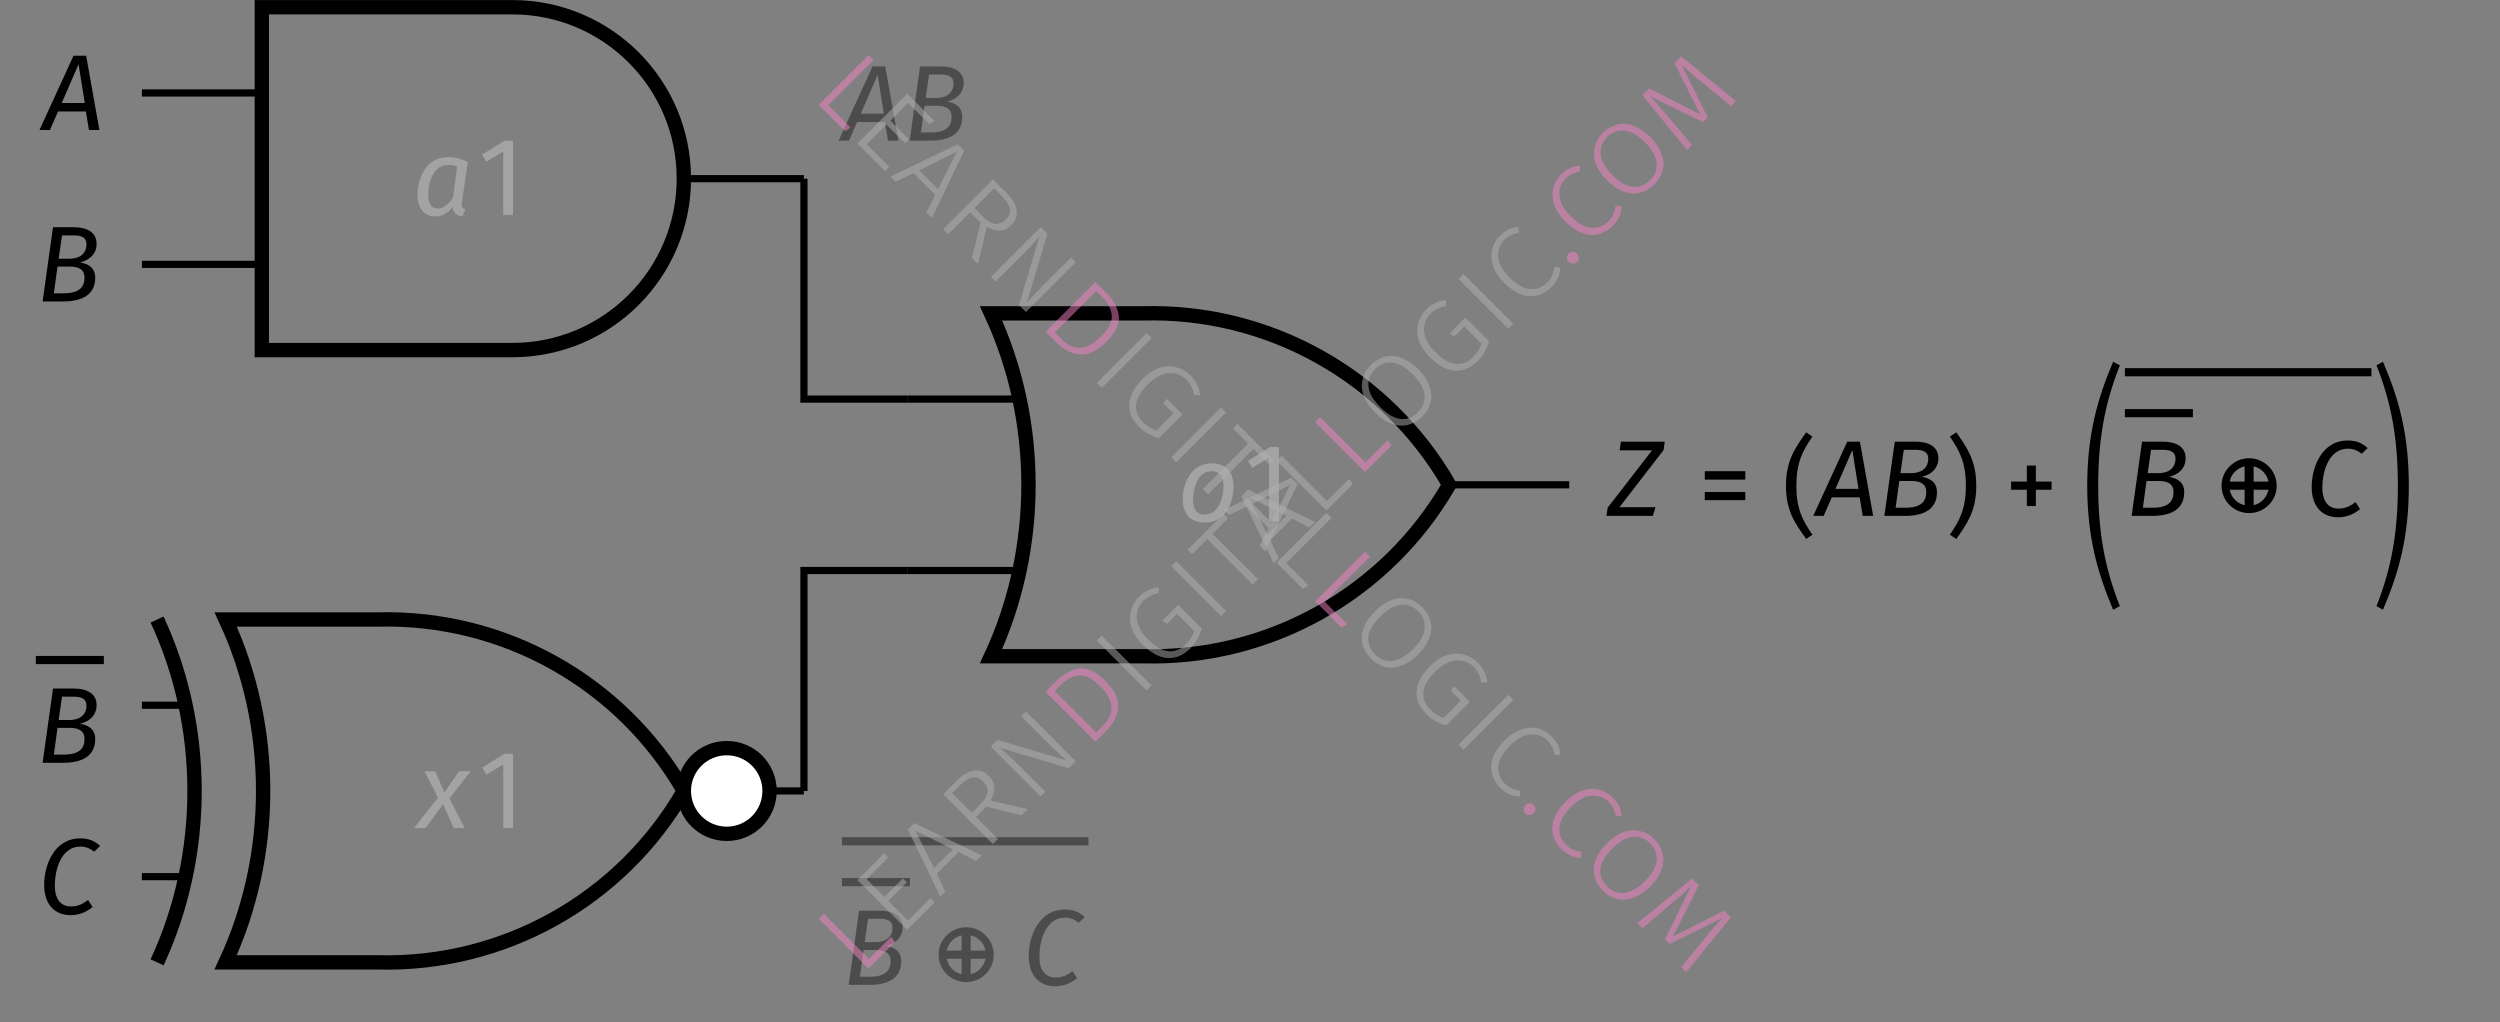 <?xml version="1.0" encoding="UTF-8"?>
<svg xmlns="http://www.w3.org/2000/svg" xmlns:xlink="http://www.w3.org/1999/xlink" width="138.89" height="56.78" viewBox="0 0 138.89 56.78">
<rect x="0" y="0" width="138.89" height="56.78" fill="#808080" stroke="none"/>
<defs>
<g>
<g id="glyph-0-0">
<path d="M -0.047 0 L 2.531 0 L 2.672 -0.484 L 0.672 -0.484 L 3.125 -3.656 L 3.188 -4.125 L 0.75 -4.125 L 0.688 -3.641 L 2.484 -3.641 L 0.016 -0.453 Z M -0.047 0 "/>
</g>
<g id="glyph-0-1">
<path d="M 0.375 -0.875 L 2.625 -0.875 L 2.625 -1.328 L 0.375 -1.328 Z M 0.375 -2.016 L 2.625 -2.016 L 2.625 -2.484 L 0.375 -2.484 Z M 0.375 -2.016 "/>
</g>
<g id="glyph-0-2">
<path d="M 1.359 -4.641 C 0.766 -3.812 0.234 -3.094 0.234 -1.672 C 0.234 -0.25 0.766 0.453 1.359 1.281 L 1.703 1.047 C 1.156 0.25 0.812 -0.391 0.812 -1.672 C 0.812 -2.969 1.156 -3.609 1.703 -4.406 Z M 1.359 -4.641 "/>
</g>
<g id="glyph-0-3">
<path d="M 1.047 -1.5 L 1.984 -3.656 L 2.328 -1.5 Z M 2.562 0 L 3.141 0 L 2.406 -4.125 L 1.703 -4.125 L -0.188 0 L 0.391 0 L 0.844 -1.031 L 2.391 -1.031 Z M 2.562 0 "/>
</g>
<g id="glyph-0-4">
<path d="M 1.531 -0.453 L 1 -0.453 L 1.203 -1.938 L 1.891 -1.938 C 2.344 -1.938 2.703 -1.797 2.703 -1.328 C 2.703 -0.828 2.453 -0.453 1.531 -0.453 Z M 2.109 -3.672 C 2.484 -3.672 2.812 -3.578 2.812 -3.188 C 2.812 -2.609 2.375 -2.375 1.875 -2.375 L 1.266 -2.375 L 1.453 -3.672 Z M 2.453 -2.172 C 2.953 -2.281 3.375 -2.625 3.375 -3.203 C 3.375 -3.844 2.844 -4.125 2.094 -4.125 L 0.953 -4.125 L 0.375 0 L 1.516 0 C 2.859 0 3.297 -0.594 3.297 -1.312 C 3.297 -1.891 2.891 -2.094 2.453 -2.172 Z M 2.453 -2.172 "/>
</g>
<g id="glyph-0-5">
<path d="M 0.594 -4.641 L 0.234 -4.406 C 0.781 -3.609 1.125 -2.969 1.125 -1.672 C 1.125 -0.391 0.781 0.25 0.234 1.047 L 0.594 1.281 C 1.172 0.453 1.703 -0.25 1.703 -1.672 C 1.703 -3.094 1.172 -3.812 0.594 -4.641 Z M 0.594 -4.641 "/>
</g>
<g id="glyph-0-6">
<path d="M 1.75 -2.797 L 1.25 -2.797 L 1.25 -1.906 L 0.375 -1.906 L 0.375 -1.453 L 1.25 -1.453 L 1.25 -0.547 L 1.75 -0.547 L 1.75 -1.453 L 2.625 -1.453 L 2.625 -1.906 L 1.75 -1.906 Z M 1.75 -2.797 "/>
</g>
<g id="glyph-0-7">
<path d="M 0.281 -1.672 C 0.281 1.125 0.828 3.109 1.719 5.219 L 2.094 5.016 C 1.25 2.891 0.891 0.891 0.891 -1.672 C 0.891 -4.25 1.25 -6.234 2.094 -8.359 L 1.719 -8.562 C 0.828 -6.453 0.281 -4.469 0.281 -1.672 Z M 0.281 -1.672 "/>
</g>
<g id="glyph-0-8">
<path d="M 2.047 -1.906 L 2.047 -2.75 C 2.469 -2.656 2.781 -2.328 2.875 -1.906 Z M 2.047 -0.594 L 2.047 -1.453 L 2.875 -1.453 C 2.781 -1.031 2.469 -0.688 2.047 -0.594 Z M 0.719 -1.906 C 0.797 -2.328 1.125 -2.656 1.547 -2.75 L 1.547 -1.906 Z M 0.719 -1.453 L 1.547 -1.453 L 1.547 -0.594 C 1.125 -0.688 0.797 -1.031 0.719 -1.453 Z M 0.266 -1.672 C 0.266 -0.828 0.953 -0.156 1.797 -0.156 C 2.641 -0.156 3.328 -0.828 3.328 -1.672 C 3.328 -2.516 2.641 -3.203 1.797 -3.203 C 0.953 -3.203 0.266 -2.516 0.266 -1.672 Z M 0.266 -1.672 "/>
</g>
<g id="glyph-0-9">
<path d="M 2.359 -4.188 C 0.922 -4.188 0.359 -2.703 0.359 -1.609 C 0.359 -0.516 0.953 0.078 1.828 0.078 C 2.375 0.078 2.781 -0.156 3.047 -0.375 L 2.797 -0.766 C 2.547 -0.578 2.266 -0.406 1.859 -0.406 C 1.344 -0.406 0.953 -0.734 0.953 -1.562 C 0.953 -2.484 1.312 -3.734 2.375 -3.734 C 2.656 -3.734 2.891 -3.641 3.141 -3.453 L 3.469 -3.766 C 3.172 -4.047 2.844 -4.188 2.359 -4.188 Z M 2.359 -4.188 "/>
</g>
<g id="glyph-0-10">
<path d="M 0.281 5.016 L 0.641 5.219 C 1.547 3.109 2.078 1.125 2.078 -1.672 C 2.078 -4.469 1.547 -6.453 0.641 -8.562 L 0.281 -8.359 C 1.125 -6.234 1.469 -4.25 1.469 -1.672 C 1.469 0.891 1.125 2.891 0.281 5.016 Z M 0.281 5.016 "/>
</g>
<g id="glyph-0-11">
<path d="M 2 -2.781 C 2.203 -2.781 2.344 -2.766 2.5 -2.688 L 2.266 -0.953 C 2.016 -0.609 1.766 -0.359 1.422 -0.359 C 1.078 -0.359 0.891 -0.609 0.891 -1.125 C 0.891 -1.844 1.188 -2.781 2 -2.781 Z M 1.984 -3.219 C 0.75 -3.219 0.297 -2 0.297 -1.141 C 0.297 -0.406 0.656 0.078 1.297 0.078 C 1.672 0.078 2 -0.141 2.25 -0.453 C 2.281 -0.109 2.484 0.031 2.797 0.078 L 2.953 -0.312 C 2.766 -0.391 2.734 -0.5 2.766 -0.719 L 3.094 -2.953 C 2.734 -3.125 2.391 -3.219 1.984 -3.219 Z M 1.984 -3.219 "/>
</g>
<g id="glyph-0-12">
<path d="M 1.656 0 L 2.203 0 L 2.203 -4.125 L 1.719 -4.125 L 0.484 -3.359 L 0.719 -2.969 L 1.656 -3.531 Z M 1.656 0 "/>
</g>
<g id="glyph-0-13">
<path d="M 3.25 -3.156 L 2.609 -3.156 L 1.797 -1.984 L 1.281 -3.156 L 0.688 -3.156 L 1.438 -1.688 L 0.109 0 L 0.75 0 L 1.719 -1.328 L 2.312 0 L 2.922 0 L 2.078 -1.641 Z M 3.25 -3.156 "/>
</g>
<g id="glyph-0-14">
<path d="M 1.531 -0.375 C 1.109 -0.375 0.891 -0.625 0.891 -1.172 C 0.891 -1.781 1.109 -2.781 1.922 -2.781 C 2.344 -2.781 2.578 -2.531 2.578 -1.984 C 2.578 -1.375 2.359 -0.375 1.531 -0.375 Z M 1.516 0.078 C 2.766 0.078 3.141 -1.156 3.141 -1.922 C 3.141 -2.719 2.734 -3.219 1.938 -3.219 C 0.719 -3.219 0.312 -2.016 0.312 -1.234 C 0.312 -0.438 0.734 0.078 1.516 0.078 Z M 1.516 0.078 "/>
</g>
<g id="glyph-1-0">
<path d="M -1.938 -3.594 L 0.578 -1.078 L 1.812 -2.312 L 2.016 -2.016 L 0.547 -0.547 L -2.219 -3.312 Z M -1.938 -3.594 "/>
</g>
<g id="glyph-1-1">
<path d="M -0.703 -4.828 L -0.516 -4.547 L -1.703 -3.359 L -0.719 -2.375 L 0.312 -3.406 L 0.531 -3.188 L -0.5 -2.156 L 0.594 -1.062 L 1.844 -2.312 L 2.078 -2.078 L 0.547 -0.547 L -2.219 -3.312 Z M -0.703 -4.828 "/>
</g>
<g id="glyph-1-2">
<path d="M 2.062 -2.062 L 1.094 -2.562 L -0.109 -1.359 L 0.359 -0.359 L 0.078 -0.078 L -1.719 -3.812 L -1.359 -4.172 L 2.375 -2.375 Z M -0.266 -1.672 L 0.781 -2.719 L -1.312 -3.75 Z M -0.266 -1.672 "/>
</g>
<g id="glyph-1-3">
<path d="M 0.188 -2.625 L -0.391 -2.047 L 0.828 -0.828 L 0.547 -0.547 L -2.219 -3.312 L -1.484 -4.047 C -1.141 -4.391 -0.812 -4.582 -0.5 -4.625 C -0.195 -4.676 0.07 -4.582 0.312 -4.344 C 0.508 -4.145 0.613 -3.93 0.625 -3.703 C 0.645 -3.484 0.57 -3.238 0.406 -2.969 L 2.484 -2.484 L 2.141 -2.141 Z M -0.156 -2.75 C 0.082 -2.988 0.219 -3.211 0.25 -3.422 C 0.281 -3.629 0.195 -3.832 0 -4.031 C -0.176 -4.207 -0.363 -4.281 -0.562 -4.25 C -0.77 -4.227 -1.008 -4.082 -1.281 -3.812 L -1.719 -3.375 L -0.625 -2.281 Z M -0.156 -2.75 "/>
</g>
<g id="glyph-1-4">
<path d="M 2.5 -2.5 L 2.109 -2.109 L -1.719 -3.25 C -1.375 -2.969 -1.016 -2.641 -0.641 -2.266 L 0.812 -0.812 L 0.547 -0.547 L -2.219 -3.312 L -1.844 -3.688 L 1.984 -2.547 C 1.723 -2.766 1.414 -3.051 1.062 -3.406 L -0.531 -5 L -0.266 -5.266 Z M 2.5 -2.5 "/>
</g>
<g id="glyph-1-5">
<path d="M -1.609 -3.922 C -1.211 -4.316 -0.789 -4.547 -0.344 -4.609 C 0.102 -4.672 0.586 -4.441 1.109 -3.922 C 1.629 -3.398 1.863 -2.906 1.812 -2.438 C 1.77 -1.977 1.562 -1.562 1.188 -1.188 L 0.547 -0.547 L -2.219 -3.312 Z M -1.703 -3.359 L 0.594 -1.062 L 0.984 -1.453 C 1.648 -2.117 1.594 -2.844 0.812 -3.625 C 0.375 -4.062 -0.016 -4.258 -0.359 -4.219 C -0.711 -4.188 -1.039 -4.02 -1.344 -3.719 Z M -1.703 -3.359 "/>
</g>
<g id="glyph-1-6">
<path d="M -1.938 -3.594 L 0.828 -0.828 L 0.547 -0.547 L -2.219 -3.312 Z M -1.938 -3.594 "/>
</g>
<g id="glyph-1-7">
<path d="M -1.266 -4.359 C -1.086 -4.535 -0.91 -4.66 -0.734 -4.734 C -0.566 -4.816 -0.375 -4.875 -0.156 -4.906 L -0.156 -4.562 C -0.32 -4.539 -0.473 -4.492 -0.609 -4.422 C -0.754 -4.359 -0.895 -4.258 -1.031 -4.125 C -1.188 -3.969 -1.289 -3.773 -1.344 -3.547 C -1.406 -3.328 -1.391 -3.082 -1.297 -2.812 C -1.211 -2.551 -1.035 -2.285 -0.766 -2.016 C -0.359 -1.609 0.02 -1.383 0.375 -1.344 C 0.738 -1.312 1.066 -1.441 1.359 -1.734 C 1.566 -1.941 1.719 -2.188 1.812 -2.469 L 0.859 -3.422 L 0.297 -2.859 L 0.047 -3.047 L 0.922 -3.922 L 2.234 -2.609 C 2.129 -2.191 1.91 -1.816 1.578 -1.484 C 1.203 -1.109 0.781 -0.938 0.312 -0.969 C -0.145 -1.008 -0.602 -1.258 -1.062 -1.719 C -1.363 -2.02 -1.566 -2.332 -1.672 -2.656 C -1.773 -2.977 -1.785 -3.285 -1.703 -3.578 C -1.629 -3.879 -1.484 -4.141 -1.266 -4.359 Z M -1.266 -4.359 "/>
</g>
<g id="glyph-1-8">
<path d="M -0.672 -4.859 L -0.453 -4.578 L -1.297 -3.734 L 1.219 -1.219 L 0.922 -0.922 L -1.594 -3.438 L -2.438 -2.594 L -2.688 -2.844 Z M -0.672 -4.859 "/>
</g>
<g id="glyph-1-9">
<path d="M -1.281 -4.344 C -1.051 -4.57 -0.785 -4.723 -0.484 -4.797 C -0.191 -4.879 0.109 -4.859 0.422 -4.734 C 0.742 -4.617 1.055 -4.41 1.359 -4.109 C 1.648 -3.816 1.852 -3.508 1.969 -3.188 C 2.094 -2.875 2.117 -2.57 2.047 -2.281 C 1.973 -1.988 1.816 -1.723 1.578 -1.484 C 1.336 -1.242 1.07 -1.086 0.781 -1.016 C 0.488 -0.941 0.188 -0.961 -0.125 -1.078 C -0.438 -1.191 -0.742 -1.398 -1.047 -1.703 C -1.348 -2.004 -1.555 -2.312 -1.672 -2.625 C -1.785 -2.938 -1.805 -3.238 -1.734 -3.531 C -1.672 -3.832 -1.52 -4.102 -1.281 -4.344 Z M -1.047 -4.109 C -1.328 -3.828 -1.445 -3.504 -1.406 -3.141 C -1.375 -2.785 -1.156 -2.406 -0.75 -2 C -0.352 -1.602 0.02 -1.383 0.375 -1.344 C 0.738 -1.312 1.062 -1.438 1.344 -1.719 C 1.625 -2 1.742 -2.316 1.703 -2.672 C 1.672 -3.035 1.457 -3.414 1.062 -3.812 C 0.656 -4.219 0.273 -4.438 -0.078 -4.469 C -0.441 -4.508 -0.766 -4.391 -1.047 -4.109 Z M -1.047 -4.109 "/>
</g>
<g id="glyph-1-10">
<path d="M -1.297 -4.328 C -1.129 -4.492 -0.969 -4.613 -0.812 -4.688 C -0.656 -4.758 -0.473 -4.805 -0.266 -4.828 L -0.25 -4.5 C -0.406 -4.469 -0.547 -4.426 -0.672 -4.375 C -0.797 -4.32 -0.922 -4.234 -1.047 -4.109 C -1.305 -3.848 -1.422 -3.531 -1.391 -3.156 C -1.367 -2.789 -1.16 -2.41 -0.766 -2.016 C -0.367 -1.617 0.008 -1.406 0.375 -1.375 C 0.738 -1.344 1.055 -1.461 1.328 -1.734 C 1.461 -1.867 1.555 -2.004 1.609 -2.141 C 1.66 -2.273 1.703 -2.43 1.734 -2.609 L 2.062 -2.562 C 2.051 -2.156 1.883 -1.789 1.562 -1.469 C 1.332 -1.238 1.07 -1.086 0.781 -1.016 C 0.488 -0.941 0.188 -0.961 -0.125 -1.078 C -0.438 -1.191 -0.75 -1.406 -1.062 -1.719 C -1.363 -2.02 -1.566 -2.328 -1.672 -2.641 C -1.785 -2.961 -1.805 -3.27 -1.734 -3.562 C -1.66 -3.852 -1.516 -4.109 -1.297 -4.328 Z M -1.297 -4.328 "/>
</g>
<g id="glyph-1-11">
<path d="M 0.109 -0.922 C 0.172 -0.984 0.242 -1.016 0.328 -1.016 C 0.41 -1.016 0.484 -0.984 0.547 -0.922 C 0.617 -0.848 0.656 -0.766 0.656 -0.672 C 0.664 -0.586 0.641 -0.516 0.578 -0.453 C 0.504 -0.379 0.422 -0.348 0.328 -0.359 C 0.234 -0.367 0.156 -0.406 0.094 -0.469 C 0.031 -0.531 0 -0.602 0 -0.688 C 0 -0.77 0.035 -0.848 0.109 -0.922 Z M 0.109 -0.922 "/>
</g>
<g id="glyph-1-12">
<path d="M 3.062 -3.062 L 2.781 -2.781 L 1.359 -3.953 C 0.848 -4.359 0.41 -4.734 0.047 -5.078 L 1.5 -2.156 L 1.234 -1.891 L -1.703 -3.328 C -1.492 -3.117 -1.117 -2.691 -0.578 -2.047 L 0.625 -0.625 L 0.344 -0.344 L -2.141 -3.391 L -1.766 -3.766 L 1.078 -2.328 L -0.359 -5.172 L 0.016 -5.547 Z M 3.062 -3.062 "/>
</g>
<g id="glyph-2-0">
<path d="M 3.594 -1.938 L 1.078 0.578 L 2.312 1.812 L 2.016 2.016 L 0.547 0.547 L 3.312 -2.219 Z M 3.594 -1.938 "/>
</g>
<g id="glyph-2-1">
<path d="M 4.828 -0.703 L 4.547 -0.516 L 3.359 -1.703 L 2.375 -0.719 L 3.406 0.312 L 3.188 0.531 L 2.156 -0.5 L 1.062 0.594 L 2.312 1.844 L 2.078 2.078 L 0.547 0.547 L 3.312 -2.219 Z M 4.828 -0.703 "/>
</g>
<g id="glyph-2-2">
<path d="M 2.062 2.062 L 2.562 1.094 L 1.359 -0.109 L 0.359 0.359 L 0.078 0.078 L 3.812 -1.719 L 4.172 -1.359 L 2.375 2.375 Z M 1.672 -0.266 L 2.719 0.781 L 3.75 -1.312 Z M 1.672 -0.266 "/>
</g>
<g id="glyph-2-3">
<path d="M 2.625 0.188 L 2.047 -0.391 L 0.828 0.828 L 0.547 0.547 L 3.312 -2.219 L 4.047 -1.484 C 4.391 -1.141 4.582 -0.812 4.625 -0.5 C 4.676 -0.195 4.582 0.07 4.344 0.312 C 4.145 0.508 3.93 0.613 3.703 0.625 C 3.484 0.645 3.238 0.57 2.969 0.406 L 2.484 2.484 L 2.141 2.141 Z M 2.75 -0.156 C 2.988 0.082 3.211 0.219 3.422 0.25 C 3.629 0.281 3.832 0.195 4.031 0 C 4.207 -0.176 4.281 -0.363 4.25 -0.562 C 4.227 -0.77 4.082 -1.008 3.812 -1.281 L 3.375 -1.719 L 2.281 -0.625 Z M 2.75 -0.156 "/>
</g>
<g id="glyph-2-4">
<path d="M 2.5 2.5 L 2.109 2.109 L 3.25 -1.719 C 2.969 -1.375 2.641 -1.016 2.266 -0.641 L 0.812 0.812 L 0.547 0.547 L 3.312 -2.219 L 3.688 -1.844 L 2.547 1.984 C 2.766 1.723 3.051 1.414 3.406 1.062 L 5 -0.531 L 5.266 -0.266 Z M 2.5 2.5 "/>
</g>
<g id="glyph-2-5">
<path d="M 3.922 -1.609 C 4.316 -1.211 4.547 -0.789 4.609 -0.344 C 4.672 0.102 4.441 0.586 3.922 1.109 C 3.398 1.629 2.906 1.863 2.438 1.812 C 1.977 1.77 1.562 1.562 1.188 1.188 L 0.547 0.547 L 3.312 -2.219 Z M 3.359 -1.703 L 1.062 0.594 L 1.453 0.984 C 2.117 1.648 2.844 1.594 3.625 0.812 C 4.062 0.375 4.258 -0.016 4.219 -0.359 C 4.188 -0.711 4.02 -1.039 3.719 -1.344 Z M 3.359 -1.703 "/>
</g>
<g id="glyph-2-6">
<path d="M 3.594 -1.938 L 0.828 0.828 L 0.547 0.547 L 3.312 -2.219 Z M 3.594 -1.938 "/>
</g>
<g id="glyph-2-7">
<path d="M 4.359 -1.266 C 4.535 -1.086 4.66 -0.91 4.734 -0.734 C 4.816 -0.566 4.875 -0.375 4.906 -0.156 L 4.562 -0.156 C 4.539 -0.32 4.492 -0.473 4.422 -0.609 C 4.359 -0.754 4.258 -0.895 4.125 -1.031 C 3.969 -1.188 3.773 -1.289 3.547 -1.344 C 3.328 -1.406 3.082 -1.391 2.812 -1.297 C 2.551 -1.211 2.285 -1.035 2.016 -0.766 C 1.609 -0.359 1.383 0.02 1.344 0.375 C 1.312 0.738 1.441 1.066 1.734 1.359 C 1.941 1.566 2.188 1.719 2.469 1.812 L 3.422 0.859 L 2.859 0.297 L 3.047 0.047 L 3.922 0.922 L 2.609 2.234 C 2.191 2.129 1.816 1.91 1.484 1.578 C 1.109 1.203 0.938 0.781 0.969 0.312 C 1.008 -0.145 1.258 -0.602 1.719 -1.062 C 2.02 -1.363 2.332 -1.566 2.656 -1.672 C 2.977 -1.773 3.285 -1.785 3.578 -1.703 C 3.879 -1.629 4.141 -1.484 4.359 -1.266 Z M 4.359 -1.266 "/>
</g>
<g id="glyph-2-8">
<path d="M 4.859 -0.672 L 4.578 -0.453 L 3.734 -1.297 L 1.219 1.219 L 0.922 0.922 L 3.438 -1.594 L 2.594 -2.438 L 2.844 -2.688 Z M 4.859 -0.672 "/>
</g>
<g id="glyph-2-9">
<path d="M 4.344 -1.281 C 4.57 -1.051 4.723 -0.785 4.797 -0.484 C 4.879 -0.191 4.859 0.109 4.734 0.422 C 4.617 0.742 4.41 1.055 4.109 1.359 C 3.816 1.648 3.508 1.852 3.188 1.969 C 2.875 2.094 2.57 2.117 2.281 2.047 C 1.988 1.973 1.723 1.816 1.484 1.578 C 1.242 1.336 1.086 1.07 1.016 0.781 C 0.941 0.488 0.961 0.188 1.078 -0.125 C 1.191 -0.438 1.398 -0.742 1.703 -1.047 C 2.004 -1.348 2.312 -1.555 2.625 -1.672 C 2.938 -1.785 3.238 -1.805 3.531 -1.734 C 3.832 -1.672 4.102 -1.52 4.344 -1.281 Z M 4.109 -1.047 C 3.828 -1.328 3.504 -1.445 3.141 -1.406 C 2.785 -1.375 2.406 -1.156 2 -0.75 C 1.602 -0.352 1.383 0.02 1.344 0.375 C 1.312 0.738 1.438 1.062 1.719 1.344 C 2 1.625 2.316 1.742 2.672 1.703 C 3.035 1.672 3.414 1.457 3.812 1.062 C 4.219 0.656 4.438 0.273 4.469 -0.078 C 4.508 -0.441 4.391 -0.766 4.109 -1.047 Z M 4.109 -1.047 "/>
</g>
<g id="glyph-2-10">
<path d="M 4.328 -1.297 C 4.492 -1.129 4.613 -0.969 4.688 -0.812 C 4.758 -0.656 4.805 -0.473 4.828 -0.266 L 4.5 -0.25 C 4.469 -0.406 4.426 -0.547 4.375 -0.672 C 4.32 -0.797 4.234 -0.922 4.109 -1.047 C 3.848 -1.305 3.531 -1.422 3.156 -1.391 C 2.789 -1.367 2.41 -1.16 2.016 -0.766 C 1.617 -0.367 1.406 0.008 1.375 0.375 C 1.344 0.738 1.461 1.055 1.734 1.328 C 1.867 1.461 2.004 1.555 2.141 1.609 C 2.273 1.66 2.43 1.703 2.609 1.734 L 2.562 2.062 C 2.156 2.051 1.789 1.883 1.469 1.562 C 1.238 1.332 1.086 1.07 1.016 0.781 C 0.941 0.488 0.961 0.188 1.078 -0.125 C 1.191 -0.438 1.406 -0.75 1.719 -1.062 C 2.02 -1.363 2.328 -1.566 2.641 -1.672 C 2.961 -1.785 3.27 -1.805 3.562 -1.734 C 3.852 -1.66 4.109 -1.516 4.328 -1.297 Z M 4.328 -1.297 "/>
</g>
<g id="glyph-2-11">
<path d="M 0.922 0.109 C 0.984 0.172 1.016 0.242 1.016 0.328 C 1.016 0.41 0.984 0.484 0.922 0.547 C 0.848 0.617 0.766 0.656 0.672 0.656 C 0.586 0.664 0.516 0.641 0.453 0.578 C 0.379 0.504 0.348 0.422 0.359 0.328 C 0.367 0.234 0.406 0.156 0.469 0.094 C 0.531 0.031 0.602 0 0.688 0 C 0.77 0 0.848 0.035 0.922 0.109 Z M 0.922 0.109 "/>
</g>
<g id="glyph-2-12">
<path d="M 3.062 3.062 L 2.781 2.781 L 3.953 1.359 C 4.359 0.848 4.734 0.41 5.078 0.047 L 2.156 1.5 L 1.891 1.234 L 3.328 -1.703 C 3.117 -1.492 2.691 -1.117 2.047 -0.578 L 0.625 0.625 L 0.344 0.344 L 3.391 -2.141 L 3.766 -1.766 L 2.328 1.078 L 5.172 -0.359 L 5.547 0.016 Z M 3.062 3.062 "/>
</g>
</g>
<clipPath id="clip-0">
<path clip-rule="nonzero" d="M 1 23 L 50 23 L 50 56.781 L 1 56.781 Z M 1 23 "/>
</clipPath>
<clipPath id="clip-1">
<path clip-rule="nonzero" d="M 0 23 L 23 23 L 23 56.781 L 0 56.781 Z M 0 23 "/>
</clipPath>
<clipPath id="clip-2">
<path clip-rule="nonzero" d="M 26 30 L 55 30 L 55 56.781 L 26 56.781 Z M 26 30 "/>
</clipPath>
</defs>
<path fill="none" stroke-width="0.399" stroke-linecap="butt" stroke-linejoin="miter" stroke="rgb(0%, 0%, 0%)" stroke-opacity="1" stroke-miterlimit="10" d="M 6.665 -0.001 L 0.001 -0.001 M 6.665 -9.524 L 0.001 -9.524 " transform="matrix(1, 0, 0, -1, 7.882, 5.163)"/>
<path fill="none" stroke-width="0.797" stroke-linecap="butt" stroke-linejoin="miter" stroke="rgb(0%, 0%, 0%)" stroke-opacity="1" stroke-miterlimit="10" d="M 6.665 4.761 L 20.587 4.761 C 25.848 4.761 30.11 0.499 30.11 -4.763 C 30.11 -10.021 25.848 -14.286 20.587 -14.286 L 6.665 -14.286 Z M 6.665 4.761 " transform="matrix(1, 0, 0, -1, 7.882, 5.163)"/>
<path fill="none" stroke-width="0.399" stroke-linecap="butt" stroke-linejoin="miter" stroke="rgb(0%, 0%, 0%)" stroke-opacity="1" stroke-miterlimit="10" d="M 30.11 -4.763 L 36.778 -4.763 " transform="matrix(1, 0, 0, -1, 7.882, 5.163)"/>
<path fill="none" stroke-width="0.399" stroke-linecap="butt" stroke-linejoin="miter" stroke="rgb(0%, 0%, 0%)" stroke-opacity="1" stroke-miterlimit="10" d="M 2.29 -34.017 L 0.001 -34.017 " transform="matrix(1, 0, 0, -1, 7.882, 5.163)"/>
<path fill="none" stroke-width="0.399" stroke-linecap="butt" stroke-linejoin="miter" stroke="rgb(0%, 0%, 0%)" stroke-opacity="1" stroke-miterlimit="10" d="M 2.29 -43.54 L 0.001 -43.54 " transform="matrix(1, 0, 0, -1, 7.882, 5.163)"/>
<g clip-path="url(#clip-0)">
<path fill="none" stroke-width="0.797" stroke-linecap="butt" stroke-linejoin="miter" stroke="rgb(0%, 0%, 0%)" stroke-opacity="1" stroke-miterlimit="10" d="M 6.665 -29.255 L 13.075 -29.255 C 20.071 -29.06 26.614 -32.716 30.11 -38.778 C 26.614 -44.841 20.071 -48.497 13.075 -48.302 L 4.653 -48.302 C 7.431 -42.321 7.431 -35.235 4.657 -29.255 Z M 6.665 -29.255 " transform="matrix(1, 0, 0, -1, 7.882, 5.163)"/>
</g>
<g clip-path="url(#clip-1)">
<path fill="none" stroke-width="0.797" stroke-linecap="butt" stroke-linejoin="miter" stroke="rgb(0%, 0%, 0%)" stroke-opacity="1" stroke-miterlimit="10" d="M 0.845 -48.302 C 3.618 -42.321 3.622 -35.235 0.845 -29.255 " transform="matrix(1, 0, 0, -1, 7.882, 5.163)"/>
</g>
<path fill="none" stroke-width="0.399" stroke-linecap="butt" stroke-linejoin="miter" stroke="rgb(0%, 0%, 0%)" stroke-opacity="1" stroke-miterlimit="10" d="M 34.872 -38.778 L 36.778 -38.778 " transform="matrix(1, 0, 0, -1, 7.882, 5.163)"/>
<path fill-rule="nonzero" fill="rgb(100%, 100%, 100%)" fill-opacity="1" d="M 42.754 43.941 C 42.754 42.625 41.691 41.562 40.375 41.562 C 39.059 41.562 37.992 42.625 37.992 43.941 C 37.992 45.258 39.059 46.324 40.375 46.324 C 41.691 46.324 42.754 45.258 42.754 43.941 Z M 42.754 43.941 "/>
<g clip-path="url(#clip-2)">
<path fill="none" stroke-width="0.797" stroke-linecap="butt" stroke-linejoin="miter" stroke="rgb(0%, 0%, 0%)" stroke-opacity="1" stroke-miterlimit="10" d="M 34.872 -38.778 C 34.872 -37.462 33.809 -36.4 32.493 -36.4 C 31.177 -36.4 30.11 -37.462 30.11 -38.778 C 30.11 -40.095 31.177 -41.161 32.493 -41.161 C 33.809 -41.161 34.872 -40.095 34.872 -38.778 Z M 34.872 -38.778 " transform="matrix(1, 0, 0, -1, 7.882, 5.163)"/>
</g>
<path fill="none" stroke-width="0.399" stroke-linecap="butt" stroke-linejoin="miter" stroke="rgb(0%, 0%, 0%)" stroke-opacity="1" stroke-miterlimit="10" d="M 48.618 -17.009 L 42.52 -17.009 " transform="matrix(1, 0, 0, -1, 7.882, 5.163)"/>
<path fill="none" stroke-width="0.399" stroke-linecap="butt" stroke-linejoin="miter" stroke="rgb(0%, 0%, 0%)" stroke-opacity="1" stroke-miterlimit="10" d="M 48.618 -26.532 L 42.52 -26.532 " transform="matrix(1, 0, 0, -1, 7.882, 5.163)"/>
<path fill="none" stroke-width="0.797" stroke-linecap="butt" stroke-linejoin="miter" stroke="rgb(0%, 0%, 0%)" stroke-opacity="1" stroke-miterlimit="10" d="M 49.188 -12.247 L 55.595 -12.247 C 62.591 -12.048 69.134 -15.708 72.63 -21.771 C 69.134 -27.833 62.591 -31.489 55.595 -31.294 L 47.177 -31.294 C 49.95 -25.314 49.95 -18.228 47.177 -12.247 Z M 49.188 -12.247 " transform="matrix(1, 0, 0, -1, 7.882, 5.163)"/>
<path fill="none" stroke-width="0.399" stroke-linecap="butt" stroke-linejoin="miter" stroke="rgb(0%, 0%, 0%)" stroke-opacity="1" stroke-miterlimit="10" d="M 72.634 -21.771 L 79.298 -21.771 " transform="matrix(1, 0, 0, -1, 7.882, 5.163)"/>
<path fill="none" stroke-width="0.399" stroke-linecap="butt" stroke-linejoin="miter" stroke="rgb(0%, 0%, 0%)" stroke-opacity="1" stroke-miterlimit="10" d="M 36.782 -4.763 L 36.782 -17.009 L 42.524 -17.009 M 36.782 -38.782 L 36.782 -26.532 L 42.524 -26.532 " transform="matrix(1, 0, 0, -1, 7.882, 5.163)"/>
<g fill="rgb(0%, 0%, 0%)" fill-opacity="1">
<use xlink:href="#glyph-0-0" x="89.297" y="28.661"/>
</g>
<g fill="rgb(0%, 0%, 0%)" fill-opacity="1">
<use xlink:href="#glyph-0-1" x="94.336" y="28.661"/>
</g>
<g fill="rgb(0%, 0%, 0%)" fill-opacity="1">
<use xlink:href="#glyph-0-2" x="98.987" y="28.661"/>
<use xlink:href="#glyph-0-3" x="100.924" y="28.661"/>
<use xlink:href="#glyph-0-4" x="104.313" y="28.661"/>
</g>
<g fill="rgb(0%, 0%, 0%)" fill-opacity="1">
<use xlink:href="#glyph-0-5" x="108.091" y="28.661"/>
</g>
<g fill="rgb(0%, 0%, 0%)" fill-opacity="1">
<use xlink:href="#glyph-0-6" x="111.354" y="28.661"/>
</g>
<g fill="rgb(0%, 0%, 0%)" fill-opacity="1">
<use xlink:href="#glyph-0-7" x="115.677" y="28.657"/>
</g>
<path fill="none" stroke-width="0.757" stroke-linecap="butt" stroke-linejoin="miter" stroke="rgb(0%, 0%, 0%)" stroke-opacity="1" stroke-miterlimit="10" d="M -16.195 80.141 L 6.63 80.141 " transform="matrix(0.6, 0, 0, -0.6, 127.768, 68.764)"/>
<path fill="none" stroke-width="0.757" stroke-linecap="butt" stroke-linejoin="miter" stroke="rgb(0%, 0%, 0%)" stroke-opacity="1" stroke-miterlimit="10" d="M -16.195 76.351 L -9.9 76.351 " transform="matrix(0.6, 0, 0, -0.6, 127.768, 68.764)"/>
<g fill="rgb(0%, 0%, 0%)" fill-opacity="1">
<use xlink:href="#glyph-0-4" x="118.05" y="28.661"/>
</g>
<g fill="rgb(0%, 0%, 0%)" fill-opacity="1">
<use xlink:href="#glyph-0-8" x="123.155" y="28.661"/>
</g>
<g fill="rgb(0%, 0%, 0%)" fill-opacity="1">
<use xlink:href="#glyph-0-9" x="128.068" y="28.661"/>
</g>
<g fill="rgb(0%, 0%, 0%)" fill-opacity="1">
<use xlink:href="#glyph-0-10" x="131.747" y="28.657"/>
</g>
<g fill="rgb(0%, 0%, 0%)" fill-opacity="1">
<use xlink:href="#glyph-0-3" x="2.381" y="7.223"/>
</g>
<g fill="rgb(0%, 0%, 0%)" fill-opacity="1">
<use xlink:href="#glyph-0-4" x="1.992" y="16.748"/>
</g>
<path fill="none" stroke-width="0.757" stroke-linecap="butt" stroke-linejoin="miter" stroke="rgb(0%, 0%, 0%)" stroke-opacity="1" stroke-miterlimit="10" d="M -64.118 76.353 L -57.822 76.353 " transform="matrix(0.6, 0, 0, -0.6, 40.463, 82.48)"/>
<g fill="rgb(0%, 0%, 0%)" fill-opacity="1">
<use xlink:href="#glyph-0-4" x="1.992" y="42.377"/>
</g>
<g fill="rgb(0%, 0%, 0%)" fill-opacity="1">
<use xlink:href="#glyph-0-9" x="2.094" y="50.766"/>
</g>
<g fill="rgb(64%, 64%, 64%)" fill-opacity="1">
<use xlink:href="#glyph-0-11" x="22.898" y="11.949"/>
<use xlink:href="#glyph-0-12" x="26.299" y="11.949"/>
</g>
<g fill="rgb(64%, 64%, 64%)" fill-opacity="1">
<use xlink:href="#glyph-0-13" x="22.895" y="46.004"/>
</g>
<g fill="rgb(64%, 64%, 64%)" fill-opacity="1">
<use xlink:href="#glyph-0-12" x="26.302" y="46.004"/>
</g>
<g fill="rgb(64%, 64%, 64%)" fill-opacity="1">
<use xlink:href="#glyph-0-14" x="65.394" y="28.958"/>
<use xlink:href="#glyph-0-12" x="68.849" y="28.958"/>
</g>
<g fill="rgb(29.999%, 29.999%, 29.999%)" fill-opacity="1">
<use xlink:href="#glyph-0-3" x="46.774" y="7.814"/>
<use xlink:href="#glyph-0-4" x="50.163" y="7.814"/>
</g>
<path fill="none" stroke-width="0.757" stroke-linecap="butt" stroke-linejoin="miter" stroke="rgb(29.999%, 29.999%, 29.999%)" stroke-opacity="1" stroke-miterlimit="10" d="M -64.119 80.136 L -41.287 80.136 " transform="matrix(0.6, 0, 0, -0.6, 85.245, 94.82)"/>
<path fill="none" stroke-width="0.757" stroke-linecap="butt" stroke-linejoin="miter" stroke="rgb(29.999%, 29.999%, 29.999%)" stroke-opacity="1" stroke-miterlimit="10" d="M -64.119 76.354 L -57.824 76.354 " transform="matrix(0.6, 0, 0, -0.6, 85.245, 94.82)"/>
<g fill="rgb(29.999%, 29.999%, 29.999%)" fill-opacity="1">
<use xlink:href="#glyph-0-4" x="46.774" y="54.717"/>
</g>
<g fill="rgb(29.999%, 29.999%, 29.999%)" fill-opacity="1">
<use xlink:href="#glyph-0-8" x="51.879" y="54.717"/>
</g>
<g fill="rgb(29.999%, 29.999%, 29.999%)" fill-opacity="1">
<use xlink:href="#glyph-0-9" x="56.793" y="54.717"/>
</g>
<g fill="rgb(96.333%, 50.801%, 77.811%)" fill-opacity="0.5">
<use xlink:href="#glyph-1-0" x="47.701" y="54.354"/>
</g>
<g fill="rgb(70%, 70%, 70%)" fill-opacity="0.5">
<use xlink:href="#glyph-1-1" x="49.851" y="52.204"/>
<use xlink:href="#glyph-1-2" x="52.159" y="49.896"/>
<use xlink:href="#glyph-1-3" x="54.614" y="47.44"/>
<use xlink:href="#glyph-1-4" x="57.263" y="44.792"/>
</g>
<g fill="rgb(96.333%, 50.801%, 77.811%)" fill-opacity="0.5">
<use xlink:href="#glyph-1-5" x="60.305" y="41.75"/>
</g>
<g fill="rgb(70%, 70%, 70%)" fill-opacity="0.5">
<use xlink:href="#glyph-1-6" x="63.15" y="38.905"/>
<use xlink:href="#glyph-1-7" x="64.531" y="37.524"/>
<use xlink:href="#glyph-1-6" x="67.283" y="34.772"/>
<use xlink:href="#glyph-1-8" x="68.663" y="33.391"/>
</g>
<g fill="rgb(70%, 70%, 70%)" fill-opacity="0.5">
<use xlink:href="#glyph-1-2" x="70.685" y="31.37"/>
<use xlink:href="#glyph-1-0" x="73.141" y="28.914"/>
</g>
<g fill="rgb(96.333%, 50.801%, 77.811%)" fill-opacity="0.5">
<use xlink:href="#glyph-1-0" x="75.286" y="26.768"/>
</g>
<g fill="rgb(70%, 70%, 70%)" fill-opacity="0.5">
<use xlink:href="#glyph-1-9" x="77.436" y="24.619"/>
<use xlink:href="#glyph-1-7" x="80.493" y="21.561"/>
<use xlink:href="#glyph-1-6" x="83.245" y="18.81"/>
<use xlink:href="#glyph-1-10" x="84.626" y="17.429"/>
</g>
<g fill="rgb(96.333%, 50.801%, 77.811%)" fill-opacity="0.5">
<use xlink:href="#glyph-1-11" x="87.052" y="15.003"/>
</g>
<g fill="rgb(96.333%, 50.801%, 77.811%)" fill-opacity="0.5">
<use xlink:href="#glyph-1-10" x="88.028" y="14.026"/>
</g>
<g fill="rgb(96.333%, 50.801%, 77.811%)" fill-opacity="0.5">
<use xlink:href="#glyph-1-9" x="90.331" y="11.723"/>
</g>
<g fill="rgb(96.333%, 50.801%, 77.811%)" fill-opacity="0.5">
<use xlink:href="#glyph-1-12" x="93.379" y="8.676"/>
</g>
<g fill="rgb(96.333%, 50.801%, 77.811%)" fill-opacity="0.5">
<use xlink:href="#glyph-2-0" x="44.941" y="5.274"/>
</g>
<g fill="rgb(70%, 70%, 70%)" fill-opacity="0.5">
<use xlink:href="#glyph-2-1" x="47.09" y="7.424"/>
<use xlink:href="#glyph-2-2" x="49.398" y="9.732"/>
<use xlink:href="#glyph-2-3" x="51.854" y="12.187"/>
<use xlink:href="#glyph-2-4" x="54.502" y="14.836"/>
</g>
<g fill="rgb(96.333%, 50.801%, 77.811%)" fill-opacity="0.5">
<use xlink:href="#glyph-2-5" x="57.545" y="17.878"/>
</g>
<g fill="rgb(70%, 70%, 70%)" fill-opacity="0.5">
<use xlink:href="#glyph-2-6" x="60.39" y="20.724"/>
<use xlink:href="#glyph-2-7" x="61.771" y="22.105"/>
<use xlink:href="#glyph-2-6" x="64.523" y="24.856"/>
<use xlink:href="#glyph-2-8" x="65.903" y="26.237"/>
</g>
<g fill="rgb(70%, 70%, 70%)" fill-opacity="0.5">
<use xlink:href="#glyph-2-2" x="67.92" y="28.254"/>
<use xlink:href="#glyph-2-0" x="70.376" y="30.71"/>
</g>
<g fill="rgb(96.333%, 50.801%, 77.811%)" fill-opacity="0.5">
<use xlink:href="#glyph-2-0" x="72.526" y="32.859"/>
</g>
<g fill="rgb(70%, 70%, 70%)" fill-opacity="0.5">
<use xlink:href="#glyph-2-9" x="74.676" y="35.01"/>
<use xlink:href="#glyph-2-7" x="77.733" y="38.067"/>
<use xlink:href="#glyph-2-6" x="80.485" y="40.819"/>
<use xlink:href="#glyph-2-10" x="81.866" y="42.199"/>
</g>
<g fill="rgb(96.333%, 50.801%, 77.811%)" fill-opacity="0.5">
<use xlink:href="#glyph-2-11" x="84.292" y="44.626"/>
</g>
<g fill="rgb(96.333%, 50.801%, 77.811%)" fill-opacity="0.5">
<use xlink:href="#glyph-2-10" x="85.263" y="45.597"/>
</g>
<g fill="rgb(96.333%, 50.801%, 77.811%)" fill-opacity="0.5">
<use xlink:href="#glyph-2-9" x="87.566" y="47.9"/>
</g>
<g fill="rgb(96.333%, 50.801%, 77.811%)" fill-opacity="0.5">
<use xlink:href="#glyph-2-12" x="90.614" y="50.947"/>
</g>
</svg>
